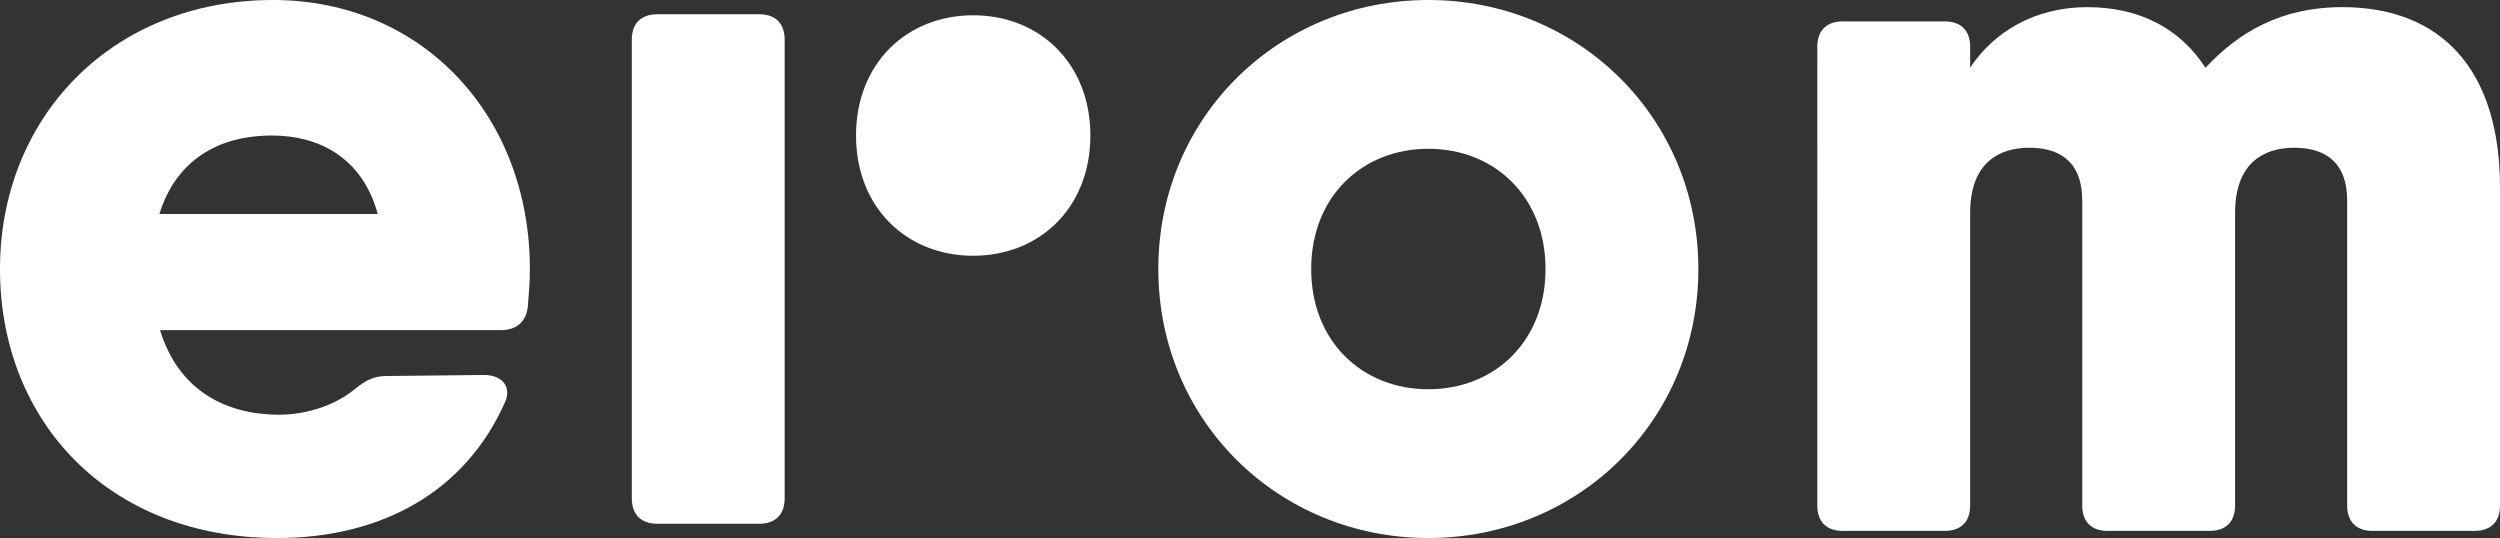<?xml version="1.0" encoding="utf-8"?>
<!-- Generator: Adobe Illustrator 19.0.0, SVG Export Plug-In . SVG Version: 6.00 Build 0)  -->
<svg version="1.1" id="Layer_1" xmlns="http://www.w3.org/2000/svg" xmlns:xlink="http://www.w3.org/1999/xlink" x="0px" y="0px"
	 viewBox="0 0 147.201 31.679" style="enable-background:new 0 0 147.201 31.679;" xml:space="preserve">
<rect x="0" y="0" width="147.201" height="31.679" fill="#333333" stroke="none"/>
<style>
	.st0 {
		fill: #fff;
	}
</style>
	<g id="XMLID_5499_" class="st0">
	<path id="XMLID_11228_" d="M31.199,15.84c0,0.779-0.061,1.5-0.12,2.22c-0.12,0.96-0.72,1.38-1.62,1.38H22.14H9.424
		c1.09,3.564,3.889,4.979,7.016,4.979c1.68,0,3.359-0.6,4.439-1.5c0.601-0.479,1.08-0.779,1.86-0.779l5.76-0.061
		c1.08,0,1.68,0.72,1.2,1.68c-2.34,5.22-7.26,7.92-13.38,7.92C6.359,31.679,0,24.779,0,15.84C0,6.899,6.6,0,16.079,0
		C24.839,0,31.199,6.78,31.199,15.84z M22.24,12.6c-0.928-3.414-3.574-4.62-6.221-4.62c-3.373,0-5.707,1.628-6.634,4.62H22.24z"/>
	<path id="XMLID_13948_" d="M46.201,2.34c0-0.96-0.54-1.5-1.5-1.5h-6c-0.96,0-1.5,0.54-1.5,1.5v26.998c0,0.96,0.54,1.5,1.5,1.5h6
		c0.96,0,1.5-0.54,1.5-1.5V2.34z"/>
	<path id="XMLID_11240_" d="M68.202,15.84c0-8.94,7.08-15.84,15.899-15.84s15.899,6.899,15.899,15.84
		c0,8.939-7.08,15.839-15.899,15.839S68.202,24.779,68.202,15.84z M91.001,15.84c0-4.26-3-7.08-6.899-7.08s-6.899,2.82-6.899,7.08
		s3,7.079,6.899,7.079S91.001,20.1,91.001,15.84z"/>
	<path id="XMLID_13942_" d="M64.201,7.98c0-4.26-3-7.08-6.899-7.08s-6.899,2.82-6.899,7.08s3,7.079,6.899,7.079
		S64.201,12.24,64.201,7.98z"/>
	<path id="XMLID_11223_" d="M137.901,0.42c5.88,0,9.3,3.72,9.3,10.619v18.72c0,0.96-0.54,1.5-1.5,1.5h-6
		c-0.959,0-1.499-0.54-1.499-1.5V11.819c0-2.4-1.44-3.12-3.12-3.12c-1.8,0-3.48,0.9-3.48,3.84v17.22c0,0.96-0.539,1.5-1.5,1.5
		h-5.999c-0.96,0-1.5-0.54-1.5-1.5V11.819c0-2.4-1.44-3.12-3.12-3.12c-1.8,0-3.479,0.9-3.479,3.84v17.22c0,0.96-0.54,1.5-1.5,1.5h-6
		c-0.96,0-1.5-0.54-1.5-1.5V2.76c0-0.96,0.54-1.5,1.5-1.5h6c0.96,0,1.5,0.54,1.5,1.5v1.224c1.375-2.076,3.765-3.563,6.899-3.563
		c3.029,0,5.446,1.225,6.956,3.57C131.802,1.91,134.301,0.419,137.901,0.42L137.901,0.42z"/>
</g>
</svg>
